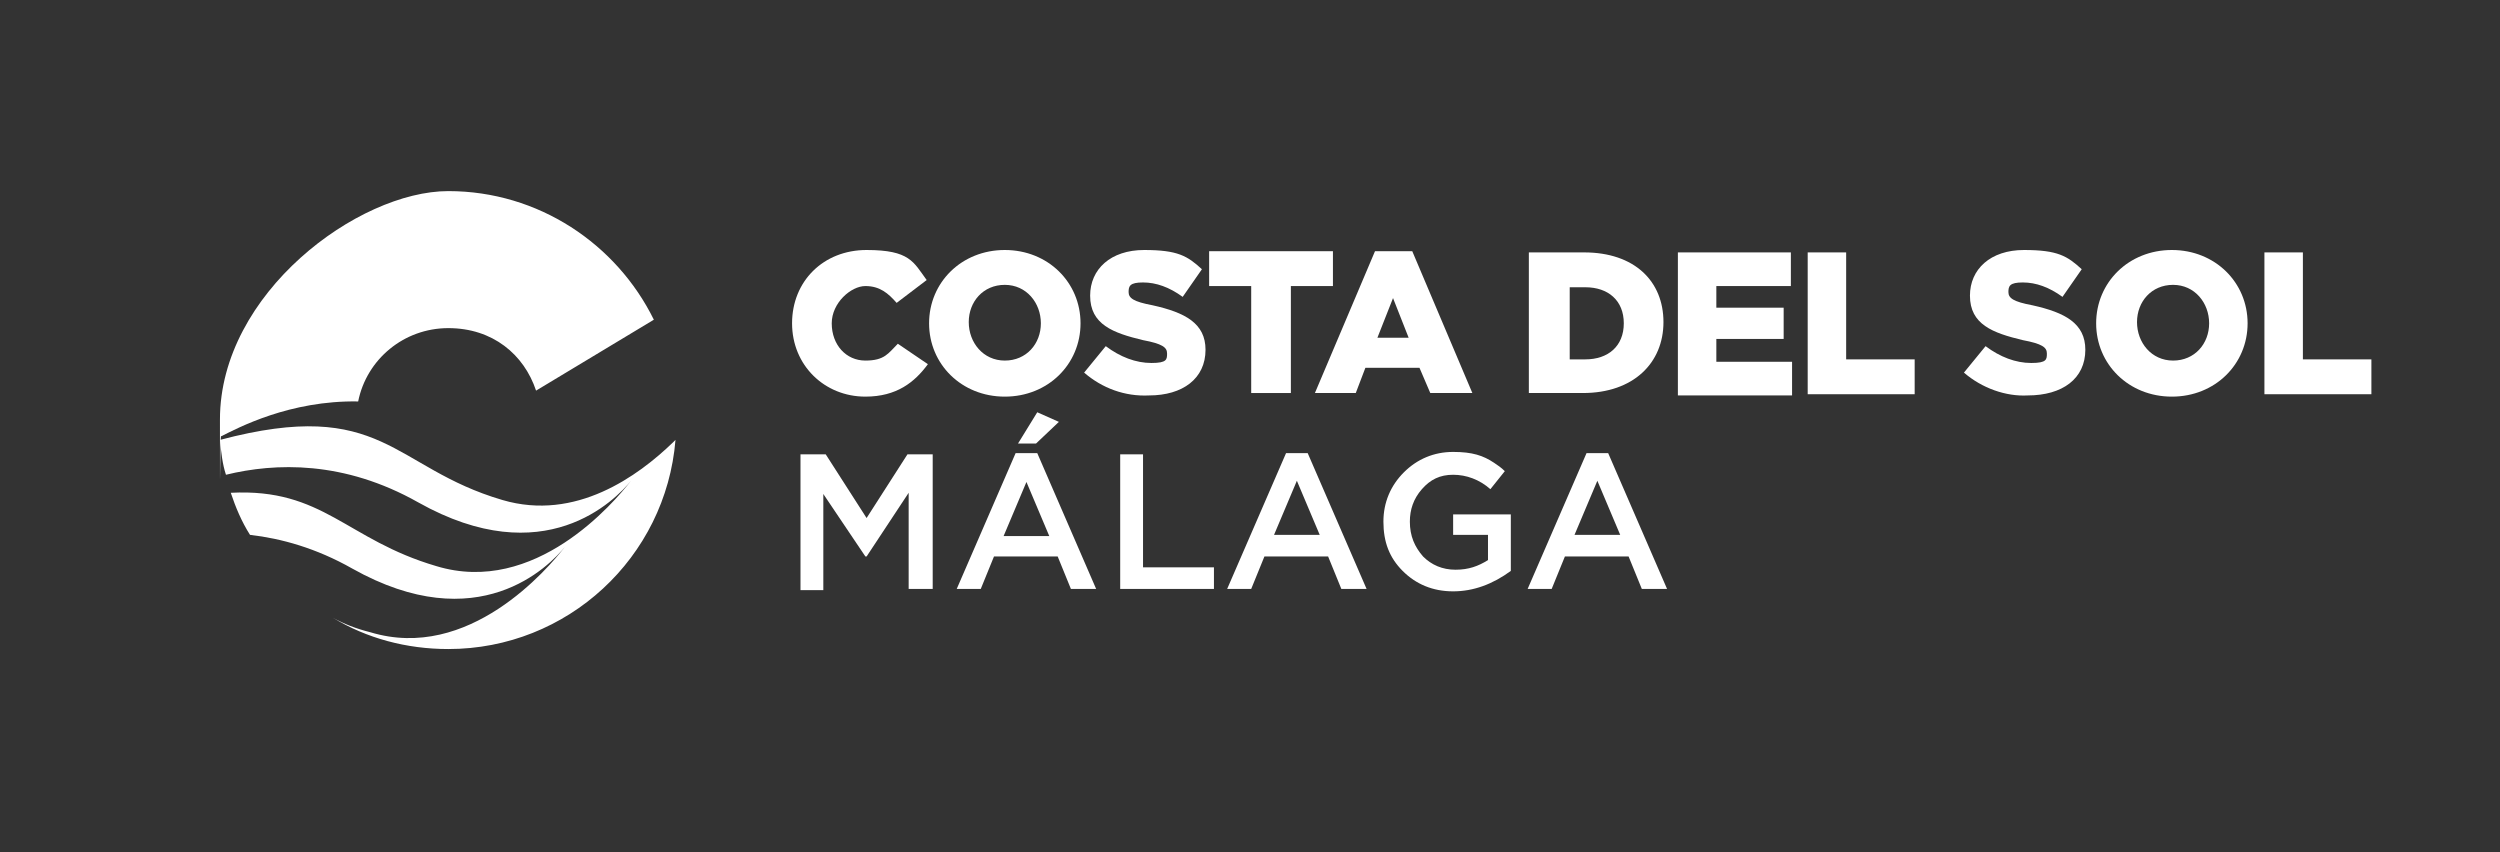 <?xml version="1.0" encoding="UTF-8"?>
<svg id="_x3C_Capa_x3E_" xmlns="http://www.w3.org/2000/svg" xmlns:xlink="http://www.w3.org/1999/xlink" version="1.1" viewBox="0 0 208 70.9">
  <rect x="0" y="0" width="208" height="70.9" fill="#333333" stroke="none"/>
  <!-- Generator: Adobe Illustrator 29.3.0, SVG Export Plug-In . SVG Version: 2.1.0 Build 146)  -->
  <defs>
    <style>
      .st0 {
        fill: #fff;
      }
    </style>
  </defs>
  <g id="g165">
    <path id="path167" class="st0" d="M65.9,26.9h0c0-3.5,2.6-6.1,6.2-6.1s3.9,1,5,2.5l-2.5,1.9c-.7-.8-1.4-1.4-2.6-1.4s-2.8,1.4-2.8,3.1h0c0,1.8,1.2,3.1,2.8,3.1s1.9-.6,2.7-1.4l2.5,1.7c-1.1,1.5-2.6,2.7-5.2,2.7-3.4,0-6.1-2.6-6.1-6.1"/>
  </g>
  <g id="g169">
    <path id="path171" class="st0" d="M86.6,26.9h0c0-1.7-1.2-3.2-3-3.2s-3,1.4-3,3.1h0c0,1.7,1.2,3.2,3,3.2s3-1.4,3-3.1M77.3,26.9h0c0-3.4,2.7-6.1,6.3-6.1s6.3,2.7,6.3,6.1h0c0,3.4-2.7,6.1-6.3,6.1s-6.3-2.7-6.3-6.1"/>
  </g>
  <g id="g173">
    <path id="path175" class="st0" d="M90.2,31l1.8-2.2c1.2.9,2.5,1.4,3.8,1.4s1.3-.3,1.3-.8h0c0-.5-.4-.8-2-1.1-2.5-.6-4.4-1.3-4.4-3.7h0c0-2.2,1.7-3.8,4.5-3.8s3.6.5,4.8,1.6l-1.6,2.3c-1.1-.8-2.2-1.2-3.3-1.2s-1.2.3-1.2.8h0c0,.5.4.8,2,1.1,2.7.6,4.4,1.5,4.4,3.7h0c0,2.4-1.9,3.8-4.7,3.8-2,.1-3.9-.6-5.4-1.9"/>
  </g>
  <g id="g177">
    <path id="path179" class="st0" d="M104.1,23.8h-3.5v-2.9h10.3v2.9h-3.5v8.9h-3.3v-8.9Z"/>
  </g>
  <g id="g181">
    <path id="path183" class="st0" d="M117.2,28.1l-1.3-3.3-1.3,3.3h2.6ZM114.4,20.9h3.1l5,11.8h-3.5l-.9-2.1h-4.5l-.8,2.1h-3.4l5-11.8Z"/>
  </g>
  <g id="g185">
    <path id="path187" class="st0" d="M131.9,29.9c1.9,0,3.2-1.1,3.2-3h0c0-1.9-1.3-3-3.2-3h-1.3v6h1.3ZM127.3,21h4.5c4.2,0,6.6,2.4,6.6,5.8h0c0,3.4-2.5,5.9-6.7,5.9h-4.5v-11.7h.1Z"/>
  </g>
  <g id="g189">
    <path id="path191" class="st0" d="M139.6,21h9.4v2.8h-6.2v1.8h5.6v2.6h-5.6v1.9h6.3v2.8h-9.5v-11.9h0Z"/>
  </g>
  <g id="g193">
    <path id="path195" class="st0" d="M150.3,21h3.3v8.9h5.7v2.9h-8.9v-11.8h-.1Z"/>
  </g>
  <g id="g197">
    <path id="path199" class="st0" d="M163.4,31l1.8-2.2c1.2.9,2.5,1.4,3.8,1.4s1.3-.3,1.3-.8h0c0-.5-.4-.8-2-1.1-2.5-.6-4.4-1.3-4.4-3.7h0c0-2.2,1.7-3.8,4.5-3.8s3.6.5,4.8,1.6l-1.6,2.3c-1.1-.8-2.2-1.2-3.3-1.2s-1.2.3-1.2.8h0c0,.5.4.8,2,1.1,2.7.6,4.4,1.5,4.4,3.7h0c0,2.4-1.9,3.8-4.8,3.8-1.8.1-3.8-.6-5.3-1.9"/>
  </g>
  <g id="g201">
    <path id="path203" class="st0" d="M183.8,26.9h0c0-1.7-1.2-3.2-3-3.2s-3,1.4-3,3.1h0c0,1.7,1.2,3.2,3,3.2s3-1.4,3-3.1M174.4,26.9h0c0-3.4,2.7-6.1,6.3-6.1s6.3,2.7,6.3,6.1h0c0,3.4-2.7,6.1-6.3,6.1s-6.3-2.7-6.3-6.1"/>
  </g>
  <g id="g205">
    <path id="path207" class="st0" d="M188.3,21h3.3v8.9h5.7v2.9h-8.9v-11.8h-.1Z"/>
  </g>
  <g id="g209">
    <path id="path211" class="st0" d="M66.6,37.8h2.1l3.4,5.3,3.4-5.3h2.1v11.2h-2v-8l-3.5,5.3h-.1l-3.5-5.2v8h-1.9v-11.3Z"/>
  </g>
  <g id="g213">
    <path id="path215" class="st0" d="M86.3,34.3l1.8.8-1.9,1.8h-1.5l1.6-2.6ZM87.3,44.6l-1.9-4.5-1.9,4.5h3.8ZM84.5,37.7h1.8l4.9,11.3h-2.1l-1.1-2.7h-5.3l-1.1,2.7h-2l4.9-11.3Z"/>
  </g>
  <g id="g217">
    <path id="path219" class="st0" d="M93.1,37.8h2v9.4h5.9v1.8h-7.8v-11.2h0Z"/>
  </g>
  <g id="g221">
    <path id="path223" class="st0" d="M109.8,44.5l-1.9-4.5-1.9,4.5h3.8ZM107,37.7h1.8l4.9,11.3h-2.1l-1.1-2.7h-5.3l-1.1,2.7h-2l4.9-11.3Z"/>
  </g>
  <g id="g225">
    <path id="path227" class="st0" d="M120.9,49.2c-1.7,0-3.1-.6-4.2-1.7-1.1-1.1-1.6-2.4-1.6-4.1h0c0-1.6.6-3,1.7-4.1s2.5-1.7,4.1-1.7,2.5.3,3.4.9c.3.2.6.4.9.7l-1.2,1.5c-.9-.8-2-1.2-3.1-1.2s-1.9.4-2.6,1.2-1,1.7-1,2.7h0c0,1.2.4,2.1,1.1,2.9.7.7,1.6,1.1,2.7,1.1s1.9-.3,2.7-.8v-2.1h-2.9v-1.7h4.8v4.7c-1.5,1.1-3.1,1.7-4.8,1.7"/>
  </g>
  <g id="g229">
    <path id="path231" class="st0" d="M134.8,44.5l-1.9-4.5-1.9,4.5h3.8ZM132,37.7h1.8l4.9,11.3h-2.1l-1.1-2.7h-5.3l-1.1,2.7h-2l4.9-11.3Z"/>
  </g>
  <g id="g233">
    <path id="path235" class="st0" d="M29.8,33.4c.7-3.5,3.8-6.1,7.5-6.1s6.3,2.2,7.3,5.2l9.8-5.9c-3.1-6.3-9.6-10.7-17.1-10.7s-19,8.5-19,19,0,.9.1,1.4c1.4-.7,5.7-3,11.4-2.9"/>
  </g>
  <g id="g237">
    <path id="path239" class="st0" d="M56,36.8c-2.9,2.8-8.1,6.6-14.2,4.8-9.2-2.7-9.9-8.6-23.5-5,.1,1,.2,2,.5,2.9,4.1-1,9.8-1.2,16,2.3,10.5,5.9,16.4-.2,17.7-1.8.2-.2.3-.4.3-.4,0,0-.1.1-.3.4-1.4,1.8-8,9.6-16.2,7.1-7.5-2.2-9.4-6.5-17.1-6.1.4,1.2.9,2.4,1.6,3.5,2.6.3,5.5,1.1,8.5,2.8,10.5,5.9,16.4-.2,17.7-1.8.2-.2.3-.4.3-.4,0,0-.1.1-.3.4-1.4,1.8-8,9.6-16.2,7.1-1.2-.3-2.2-.7-3.1-1.2,2.8,1.7,6.1,2.6,9.6,2.6,9.9,0,18.1-7.6,18.9-17.4l-.2.2Z"/>
  </g>
</svg>